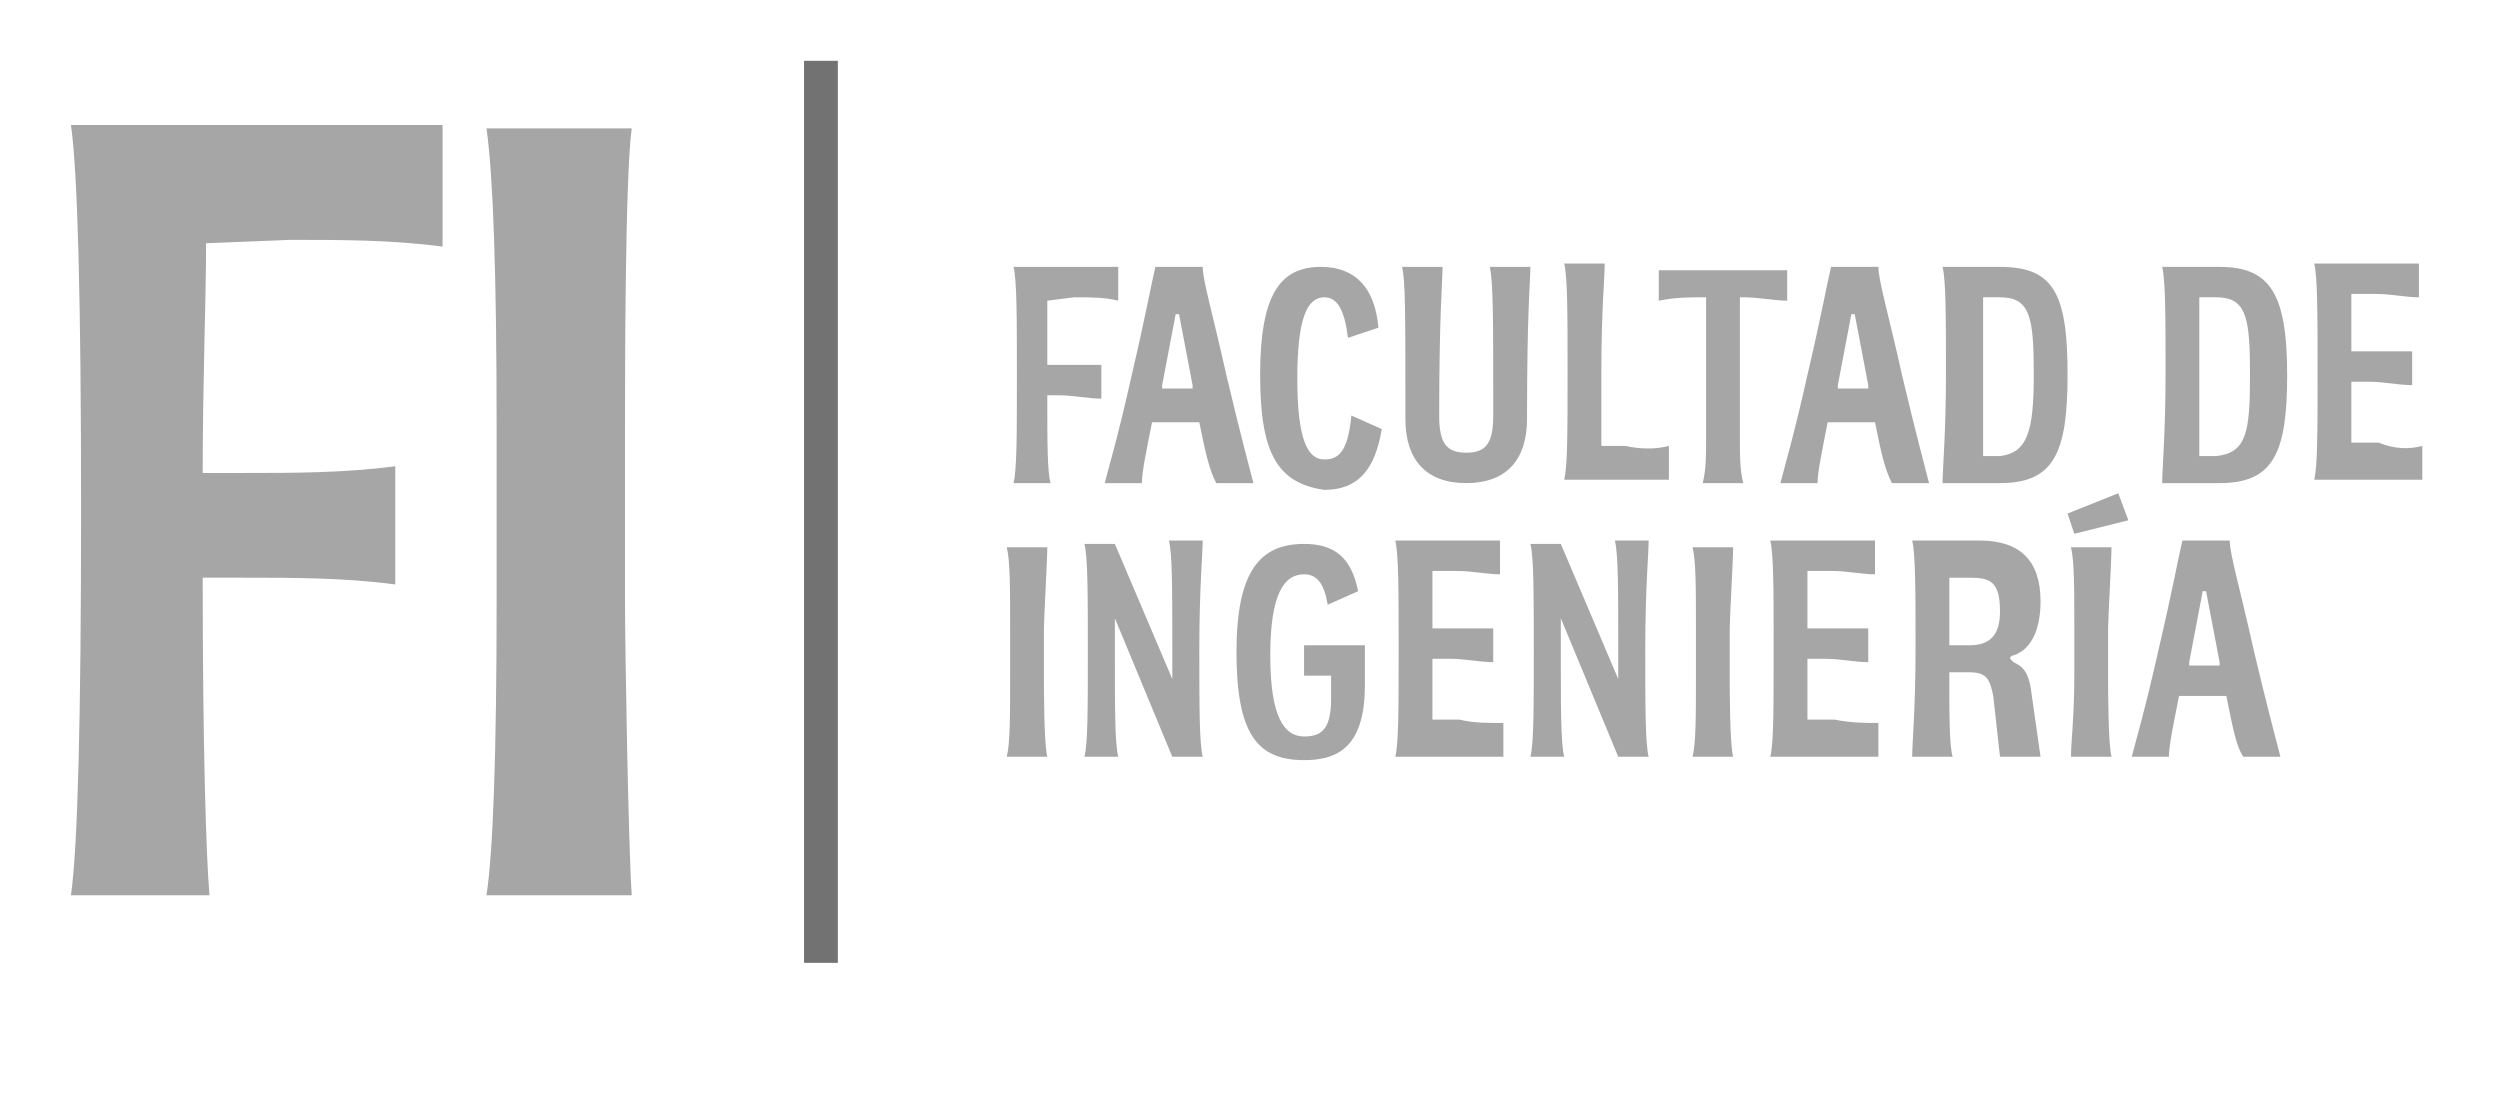 <?xml version="1.0" encoding="utf-8"?>
<!-- Generator: Adobe Illustrator 27.9.0, SVG Export Plug-In . SVG Version: 6.00 Build 0)  -->
<svg version="1.1" id="Capa_1" xmlns="http://www.w3.org/2000/svg" xmlns:xlink="http://www.w3.org/1999/xlink" x="0px" y="0px"
	 viewBox="0 0 74 33" style="enable-background:new 0 0 74 33;" xml:space="preserve">
<style type="text/css">
	.st0{fill:#727272;stroke:#727272;stroke-miterlimit:10;}
	.st1{opacity:0.63;fill:#727272;}
	.st2{opacity:0.63;}
	.st3{fill:#727272;}
</style>
<g transform="translate(-1000 -624)">
	<g>
		<path class="st0" d="M1024.3,625.8v26.7"/>
		<g>
			<path class="st1" d="M1006.1,631.2c0,1.7-0.1,4-0.1,6.8h1.2c1.5,0,3,0,4.5-0.2v3.5c-1.5-0.2-3-0.2-4.5-0.2h-1.2
				c0,5,0.1,8.2,0.2,9.4h-4.1c0.2-1.4,0.3-5.2,0.3-11.4c0-6.2-0.1-10-0.3-11.4h11v3.6c-1.5-0.2-3-0.2-4.5-0.2L1006.1,631.2
				L1006.1,631.2z"/>
		</g>
		<g>
			<path class="st1" d="M1014.7,641.8v-5.2c0-4.4-0.1-7.4-0.3-8.8h4.3c-0.2,1.4-0.2,7.5-0.2,8.8v5.2c0,1.3,0.1,7.3,0.2,8.7h-4.3
				C1014.6,649.2,1014.7,646.2,1014.7,641.8z"/>
		</g>
		<g>
			<path class="st1" d="M1031,632.9c0,0.5,0,1.1,0,1.9h0.3c0.4,0,0.8,0,1.3,0v1c-0.4,0-0.8-0.1-1.3-0.1h-0.3c0,1.4,0,2.3,0.1,2.6
				h-1.1c0.1-0.4,0.1-1.4,0.1-3.2c0-1.7,0-2.8-0.1-3.2h3.1v1c-0.4-0.1-0.8-0.1-1.3-0.1L1031,632.9L1031,632.9z"/>
		</g>
		<g>
			<g class="st2">
				<path class="st3" d="M1035.5,636.5h-1.4c-0.2,1-0.3,1.5-0.3,1.8h-1.1c0.1-0.4,0.4-1.4,0.8-3.2c0.4-1.7,0.6-2.8,0.7-3.2h1.4
					c0,0.4,0.3,1.4,0.7,3.2c0.4,1.7,0.7,2.8,0.8,3.2h-1.1C1035.8,637.9,1035.7,637.5,1035.5,636.5L1035.5,636.5z M1035.3,635.5
					l0-0.1l-0.4-2.1h-0.1l-0.4,2.1c0,0.1,0,0.1,0,0.1H1035.3L1035.3,635.5z"/>
			</g>
		</g>
		<g>
			<path class="st1" d="M1037.3,635.1c0-2.4,0.6-3.2,1.8-3.2c1,0,1.6,0.6,1.7,1.8l-0.9,0.3c-0.1-0.8-0.3-1.2-0.7-1.2
				c-0.5,0-0.8,0.6-0.8,2.4s0.3,2.4,0.8,2.4c0.4,0,0.7-0.2,0.8-1.3l0.9,0.4c-0.2,1.2-0.7,1.8-1.7,1.8
				C1037.8,638.3,1037.3,637.4,1037.3,635.1L1037.3,635.1z"/>
		</g>
		<g>
			<path class="st1" d="M1041.6,636.4c0-3.2,0-4.1-0.1-4.5h1.2c0,0.4-0.1,1.4-0.1,4.4c0,0.8,0.2,1.1,0.8,1.1s0.8-0.3,0.8-1.1
				c0-2.9,0-3.9-0.1-4.4h1.2c0,0.4-0.1,1.2-0.1,4.5c0,1.2-0.6,1.9-1.8,1.9C1042.2,638.3,1041.6,637.6,1041.6,636.4z"/>
		</g>
		<g>
			<path class="st1" d="M1049.4,637.2v1h-3.1c0.1-0.4,0.1-1.4,0.1-3.2c0-1.7,0-2.8-0.1-3.2h1.2c0,0.4-0.1,1.4-0.1,3.2v2.2h0.7
				C1048.6,637.3,1049,637.3,1049.4,637.2L1049.4,637.2z"/>
		</g>
		<g>
			<path class="st1" d="M1052.9,632.9c-0.4,0-0.8-0.1-1.3-0.1h-0.1v4.2c0,0.5,0,0.9,0.1,1.3h-1.2c0.1-0.4,0.1-0.8,0.1-1.3v-4.2h-0.1
				c-0.4,0-0.8,0-1.3,0.1v-0.9h3.8V632.9z"/>
		</g>
		<g>
			<g class="st2">
				<path class="st3" d="M1055.5,636.5h-1.4c-0.2,1-0.3,1.5-0.3,1.8h-1.1c0.1-0.4,0.4-1.4,0.8-3.2c0.4-1.7,0.6-2.8,0.7-3.2h1.4
					c0,0.4,0.3,1.4,0.7,3.2c0.4,1.7,0.7,2.8,0.8,3.2h-1.1C1055.8,637.9,1055.7,637.5,1055.5,636.5L1055.5,636.5z M1055.3,635.5
					l0-0.1l-0.4-2.1h-0.1l-0.4,2.1c0,0.1,0,0.1,0,0.1H1055.3L1055.3,635.5z"/>
			</g>
		</g>
		<g>
			<g class="st2">
				<path class="st3" d="M1061.2,635.1c0,2.3-0.4,3.2-2,3.2h-1.7c0-0.4,0.1-1.5,0.1-3.2s0-2.8-0.1-3.2h1.7
					C1060.8,631.9,1061.2,632.7,1061.2,635.1z M1060.2,635.1c0-1.7-0.1-2.3-1-2.3h-0.5v4.7h0.5
					C1060,637.4,1060.2,636.8,1060.2,635.1z"/>
			</g>
		</g>
		<g>
			<g class="st2">
				<path class="st3" d="M1067.7,635.1c0,2.3-0.4,3.2-2,3.2h-1.7c0-0.4,0.1-1.5,0.1-3.2s0-2.8-0.1-3.2h1.7
					C1067.2,631.9,1067.7,632.7,1067.7,635.1z M1066.6,635.1c0-1.7-0.1-2.3-1-2.3h-0.5v4.7h0.5
					C1066.5,637.4,1066.6,636.8,1066.6,635.1z"/>
			</g>
		</g>
		<g>
			<path class="st1" d="M1071.7,637.2v1h-3.2c0.1-0.4,0.1-1.4,0.1-3.2c0-1.7,0-2.8-0.1-3.2h3.1v1c-0.4,0-0.8-0.1-1.3-0.1h-0.7v1.7
				h0.5c0.4,0,0.8,0,1.3,0v1c-0.4,0-0.8-0.1-1.3-0.1h-0.5v1.8h0.8C1070.9,637.3,1071.3,637.3,1071.7,637.2L1071.7,637.2z"/>
		</g>
		<g>
			<path class="st1" d="M1029.9,644v-1.4c0-1.2,0-2-0.1-2.4h1.2c0,0.4-0.1,2.1-0.1,2.4v1.4c0,0.4,0,2,0.1,2.4h-1.2
				C1029.9,646,1029.9,645.2,1029.9,644z"/>
		</g>
		<g>
			<path class="st1" d="M1032.2,643.3c0-1.7,0-2.8-0.1-3.2h0.9l1.7,4h0v-0.9c0-1.8,0-2.8-0.1-3.2h1c0,0.4-0.1,1.4-0.1,3.2
				c0,1.7,0,2.8,0.1,3.2h-0.9l-1.7-4.1h0v0.9c0,1.8,0,2.8,0.1,3.2h-1C1032.2,646,1032.2,645,1032.2,643.3z"/>
		</g>
		<g>
			<path class="st1" d="M1040.4,643.1v1.2c0,1.9-0.9,2.2-1.8,2.2c-1.4,0-2-0.8-2-3.2s0.7-3.2,2-3.2c0.9,0,1.4,0.4,1.6,1.4l-0.9,0.4
				c-0.1-0.6-0.3-0.9-0.7-0.9c-0.6,0-1,0.6-1,2.4c0,1.8,0.4,2.4,1,2.4c0.5,0,0.8-0.2,0.8-1.1V644h-0.8v-0.9L1040.4,643.1
				L1040.4,643.1z"/>
		</g>
		<g>
			<path class="st1" d="M1044.5,645.4v1h-3.2c0.1-0.4,0.1-1.4,0.1-3.2c0-1.7,0-2.8-0.1-3.2h3.1v1c-0.4,0-0.8-0.1-1.3-0.1h-0.7v1.7
				h0.5c0.4,0,0.8,0,1.3,0v1c-0.4,0-0.8-0.1-1.3-0.1h-0.5v1.8h0.8C1043.6,645.4,1044,645.4,1044.5,645.4L1044.5,645.4z"/>
		</g>
		<g>
			<path class="st1" d="M1045.4,643.3c0-1.7,0-2.8-0.1-3.2h0.9l1.7,4h0v-0.9c0-1.8,0-2.8-0.1-3.2h1c0,0.4-0.1,1.4-0.1,3.2
				c0,1.7,0,2.8,0.1,3.2h-0.9l-1.7-4.1h0v0.9c0,1.8,0,2.8,0.1,3.2h-1C1045.4,646,1045.4,645,1045.4,643.3z"/>
		</g>
		<g>
			<path class="st1" d="M1050.2,644v-1.4c0-1.2,0-2-0.1-2.4h1.2c0,0.4-0.1,2.1-0.1,2.4v1.4c0,0.4,0,2,0.1,2.4h-1.2
				C1050.2,646,1050.2,645.2,1050.2,644z"/>
		</g>
		<g>
			<path class="st1" d="M1055.6,645.4v1h-3.2c0.1-0.4,0.1-1.4,0.1-3.2c0-1.7,0-2.8-0.1-3.2h3.1v1c-0.4,0-0.8-0.1-1.3-0.1h-0.7v1.7
				h0.5c0.4,0,0.8,0,1.3,0v1c-0.4,0-0.8-0.1-1.3-0.1h-0.5v1.8h0.8C1054.8,645.4,1055.2,645.4,1055.6,645.4L1055.6,645.4z"/>
		</g>
		<g>
			<g class="st2">
				<path class="st3" d="M1060.4,646.4h-1.2l-0.2-1.8c-0.1-0.5-0.2-0.7-0.7-0.7h-0.6c0,1.3,0,2.2,0.1,2.5h-1.2
					c0-0.4,0.1-1.4,0.1-3.2c0-1.7,0-2.8-0.1-3.2h2c1.2,0,1.8,0.6,1.8,1.8c0,0.7-0.2,1.4-0.8,1.6c0,0-0.1,0-0.1,0.1c0,0,0,0,0.1,0.1
					c0.2,0.1,0.4,0.2,0.5,0.7L1060.4,646.4L1060.4,646.4z M1059.2,642.1c0-0.9-0.3-1-0.9-1h-0.6c0,0.5,0,1.2,0,2h0.6
					C1058.9,643.1,1059.2,642.8,1059.2,642.1z"/>
			</g>
		</g>
		<g>
			<g class="st2">
				<path class="st3" d="M1062.7,638.6l0.3,0.8l-1.6,0.4l-0.2-0.6L1062.7,638.6z M1061.4,644v-1.4c0-1.2,0-2-0.1-2.4h1.2
					c0,0.4-0.1,2.1-0.1,2.4v1.4c0,0.4,0,2,0.1,2.4h-1.2C1061.3,646,1061.4,645.2,1061.4,644z"/>
			</g>
		</g>
		<g>
			<g class="st2">
				<path class="st3" d="M1065.9,644.6h-1.4c-0.2,1-0.3,1.5-0.3,1.8h-1.1c0.1-0.4,0.4-1.4,0.8-3.2c0.4-1.7,0.6-2.8,0.7-3.2h1.4
					c0,0.4,0.3,1.4,0.7,3.2c0.4,1.7,0.7,2.8,0.8,3.2h-1.1C1066.2,646.1,1066.1,645.6,1065.9,644.6L1065.9,644.6z M1065.7,643.7
					l0-0.1l-0.4-2.1h-0.1l-0.4,2.1c0,0.1,0,0.1,0,0.1H1065.7L1065.7,643.7z"/>
			</g>
		</g>
	</g>
</g>
</svg>
